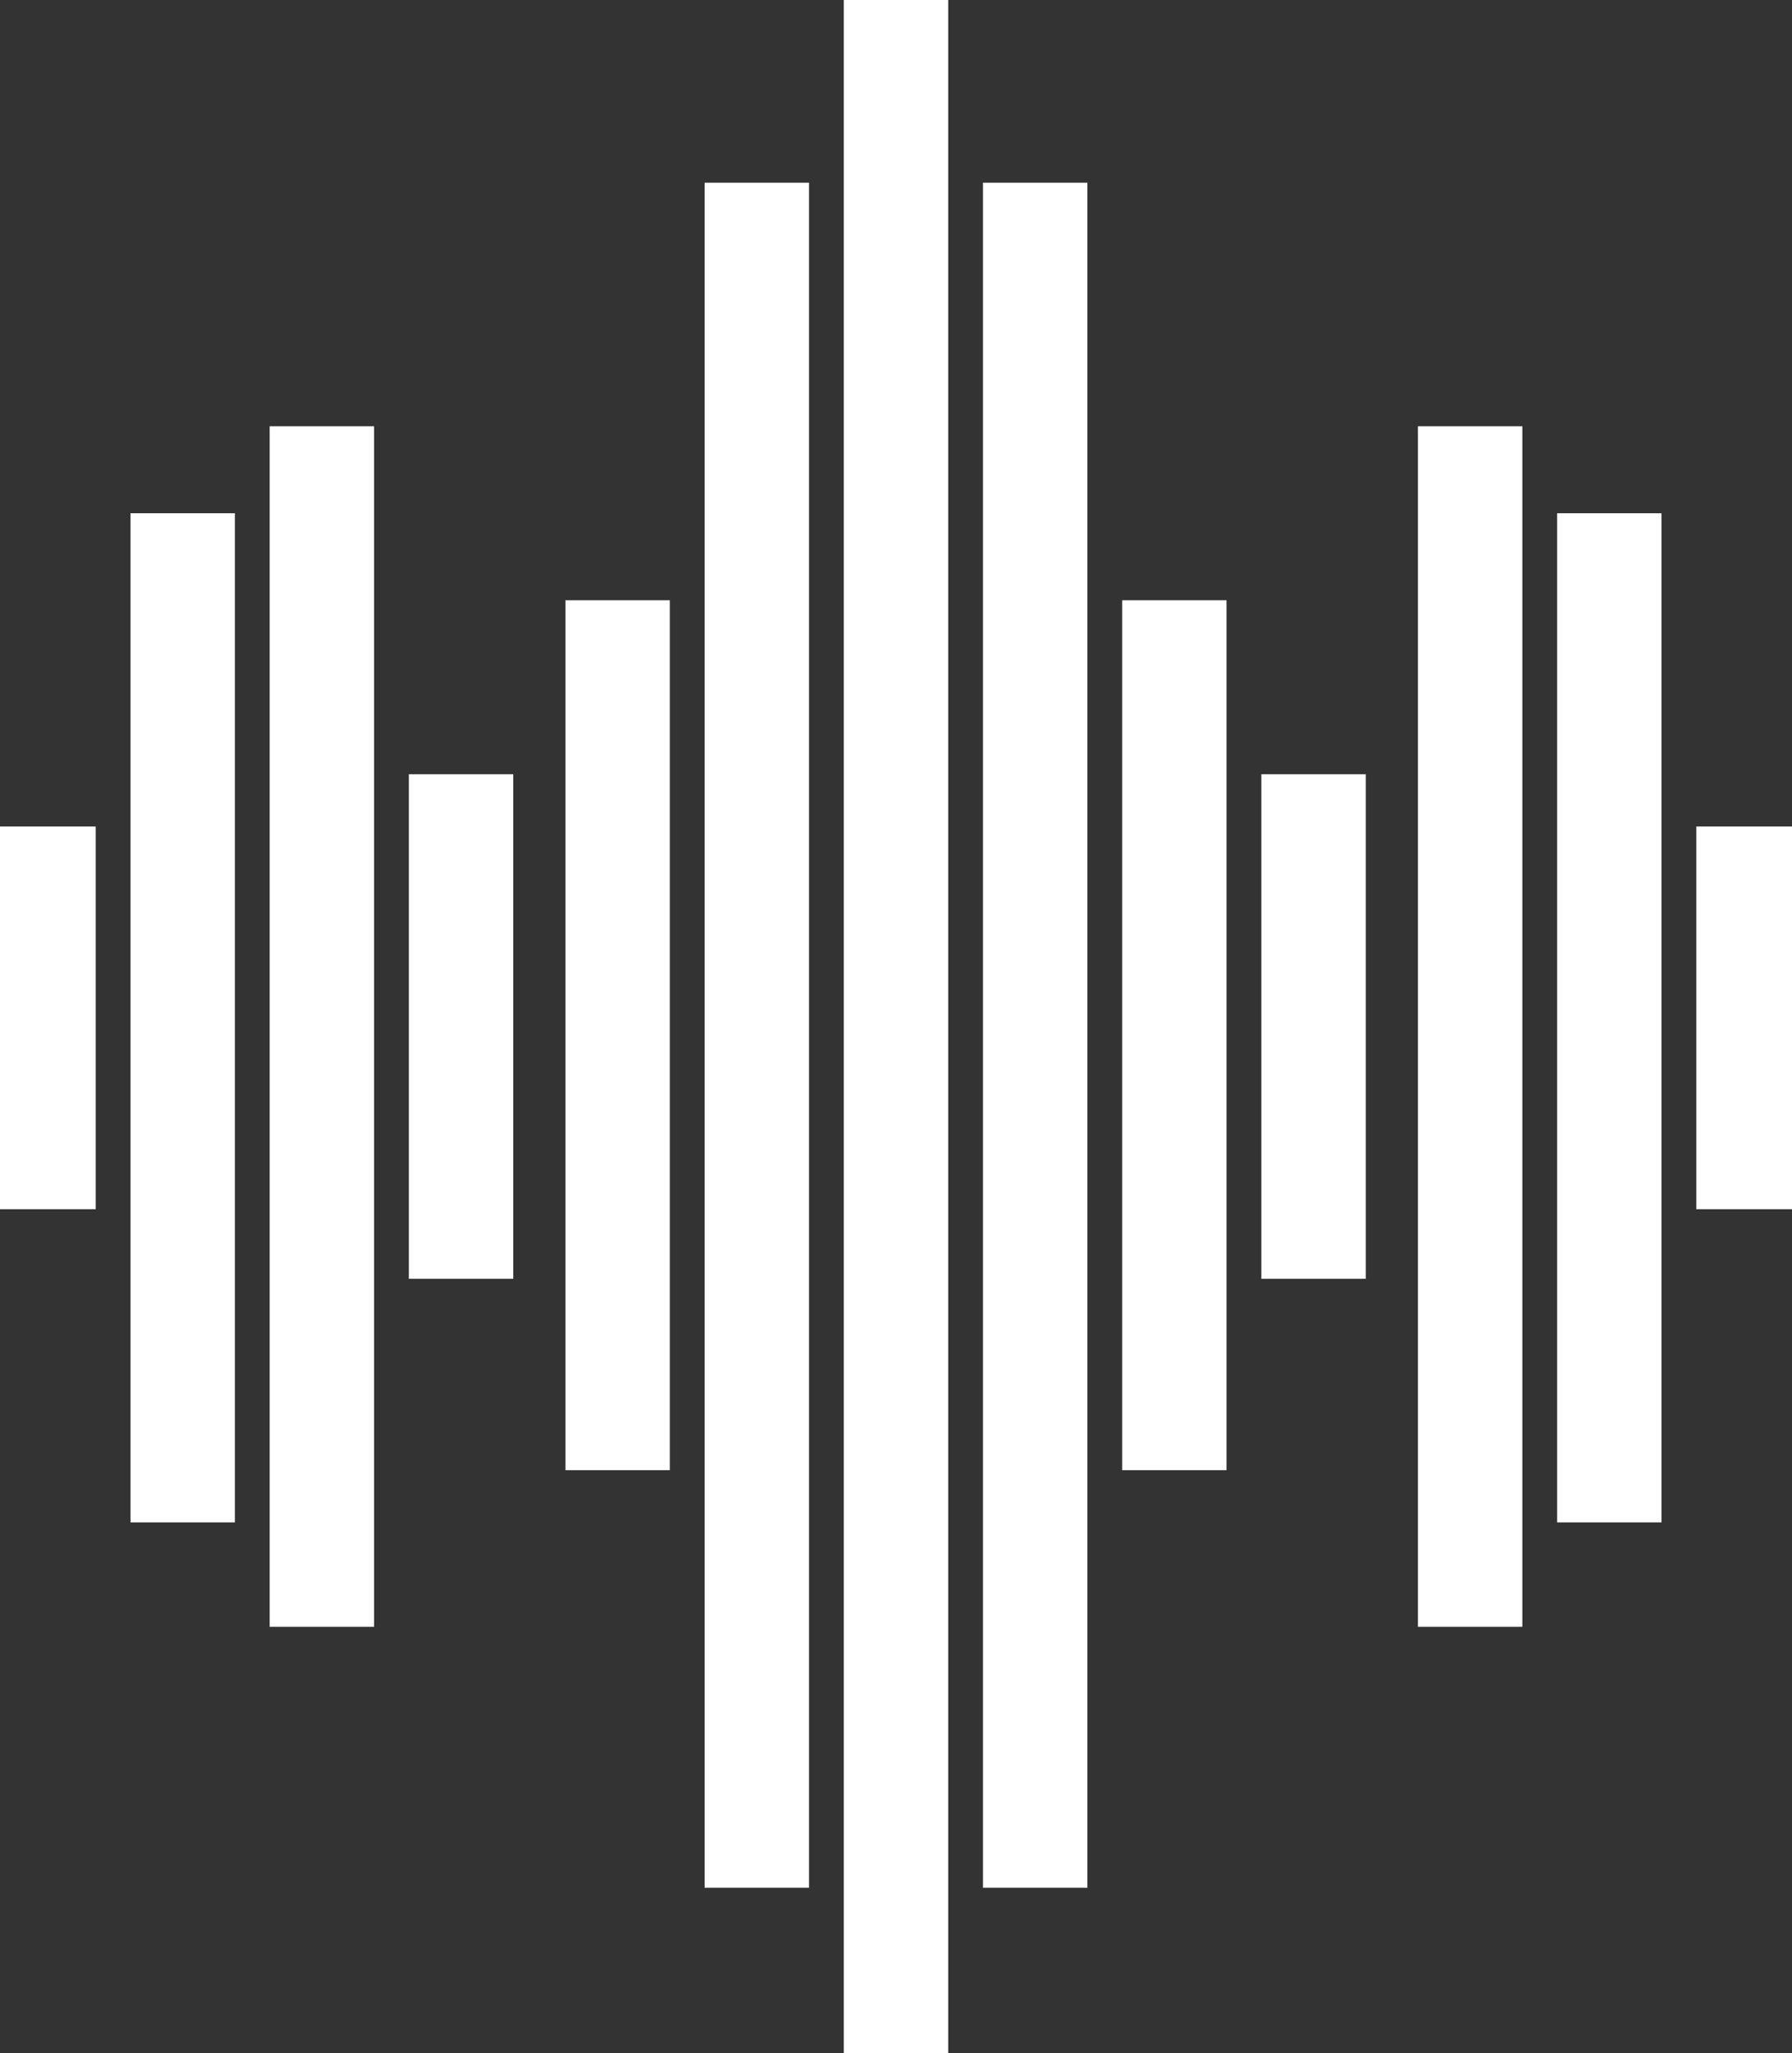 <svg width="103" height="118" viewBox="0 0 103 118" xmlns="http://www.w3.org/2000/svg"><rect x="0" y="0" width="103" height="118" fill="#333333" stroke="none"/><title>highlights-summary-icon4</title><g id="UI" stroke="#fff" fill="#fff" fill-rule="evenodd"><g id="Wireframe-/-Content-Blocks" transform="translate(-1104 -1675)" fill-rule="nonzero"><g id="highlights-summary-icon4" transform="translate(1104 1675)"><path id="Rectangle-path" d="M0 48h5v21H0zm8-18h5v57H8zm8-5h5v68h-5zm8 20h5v28h-5zm9-10h5v49h-5zm8-24h5v97h-5zm57 37h5v21h-5zm-8-18h5v57h-5zm-8-5h5v68h-5zm-9 20h5v28h-5zm-8-10h5v49h-5zm-8-24h5v97h-5zM49 0h5v118h-5z"/></g></g></g></svg>